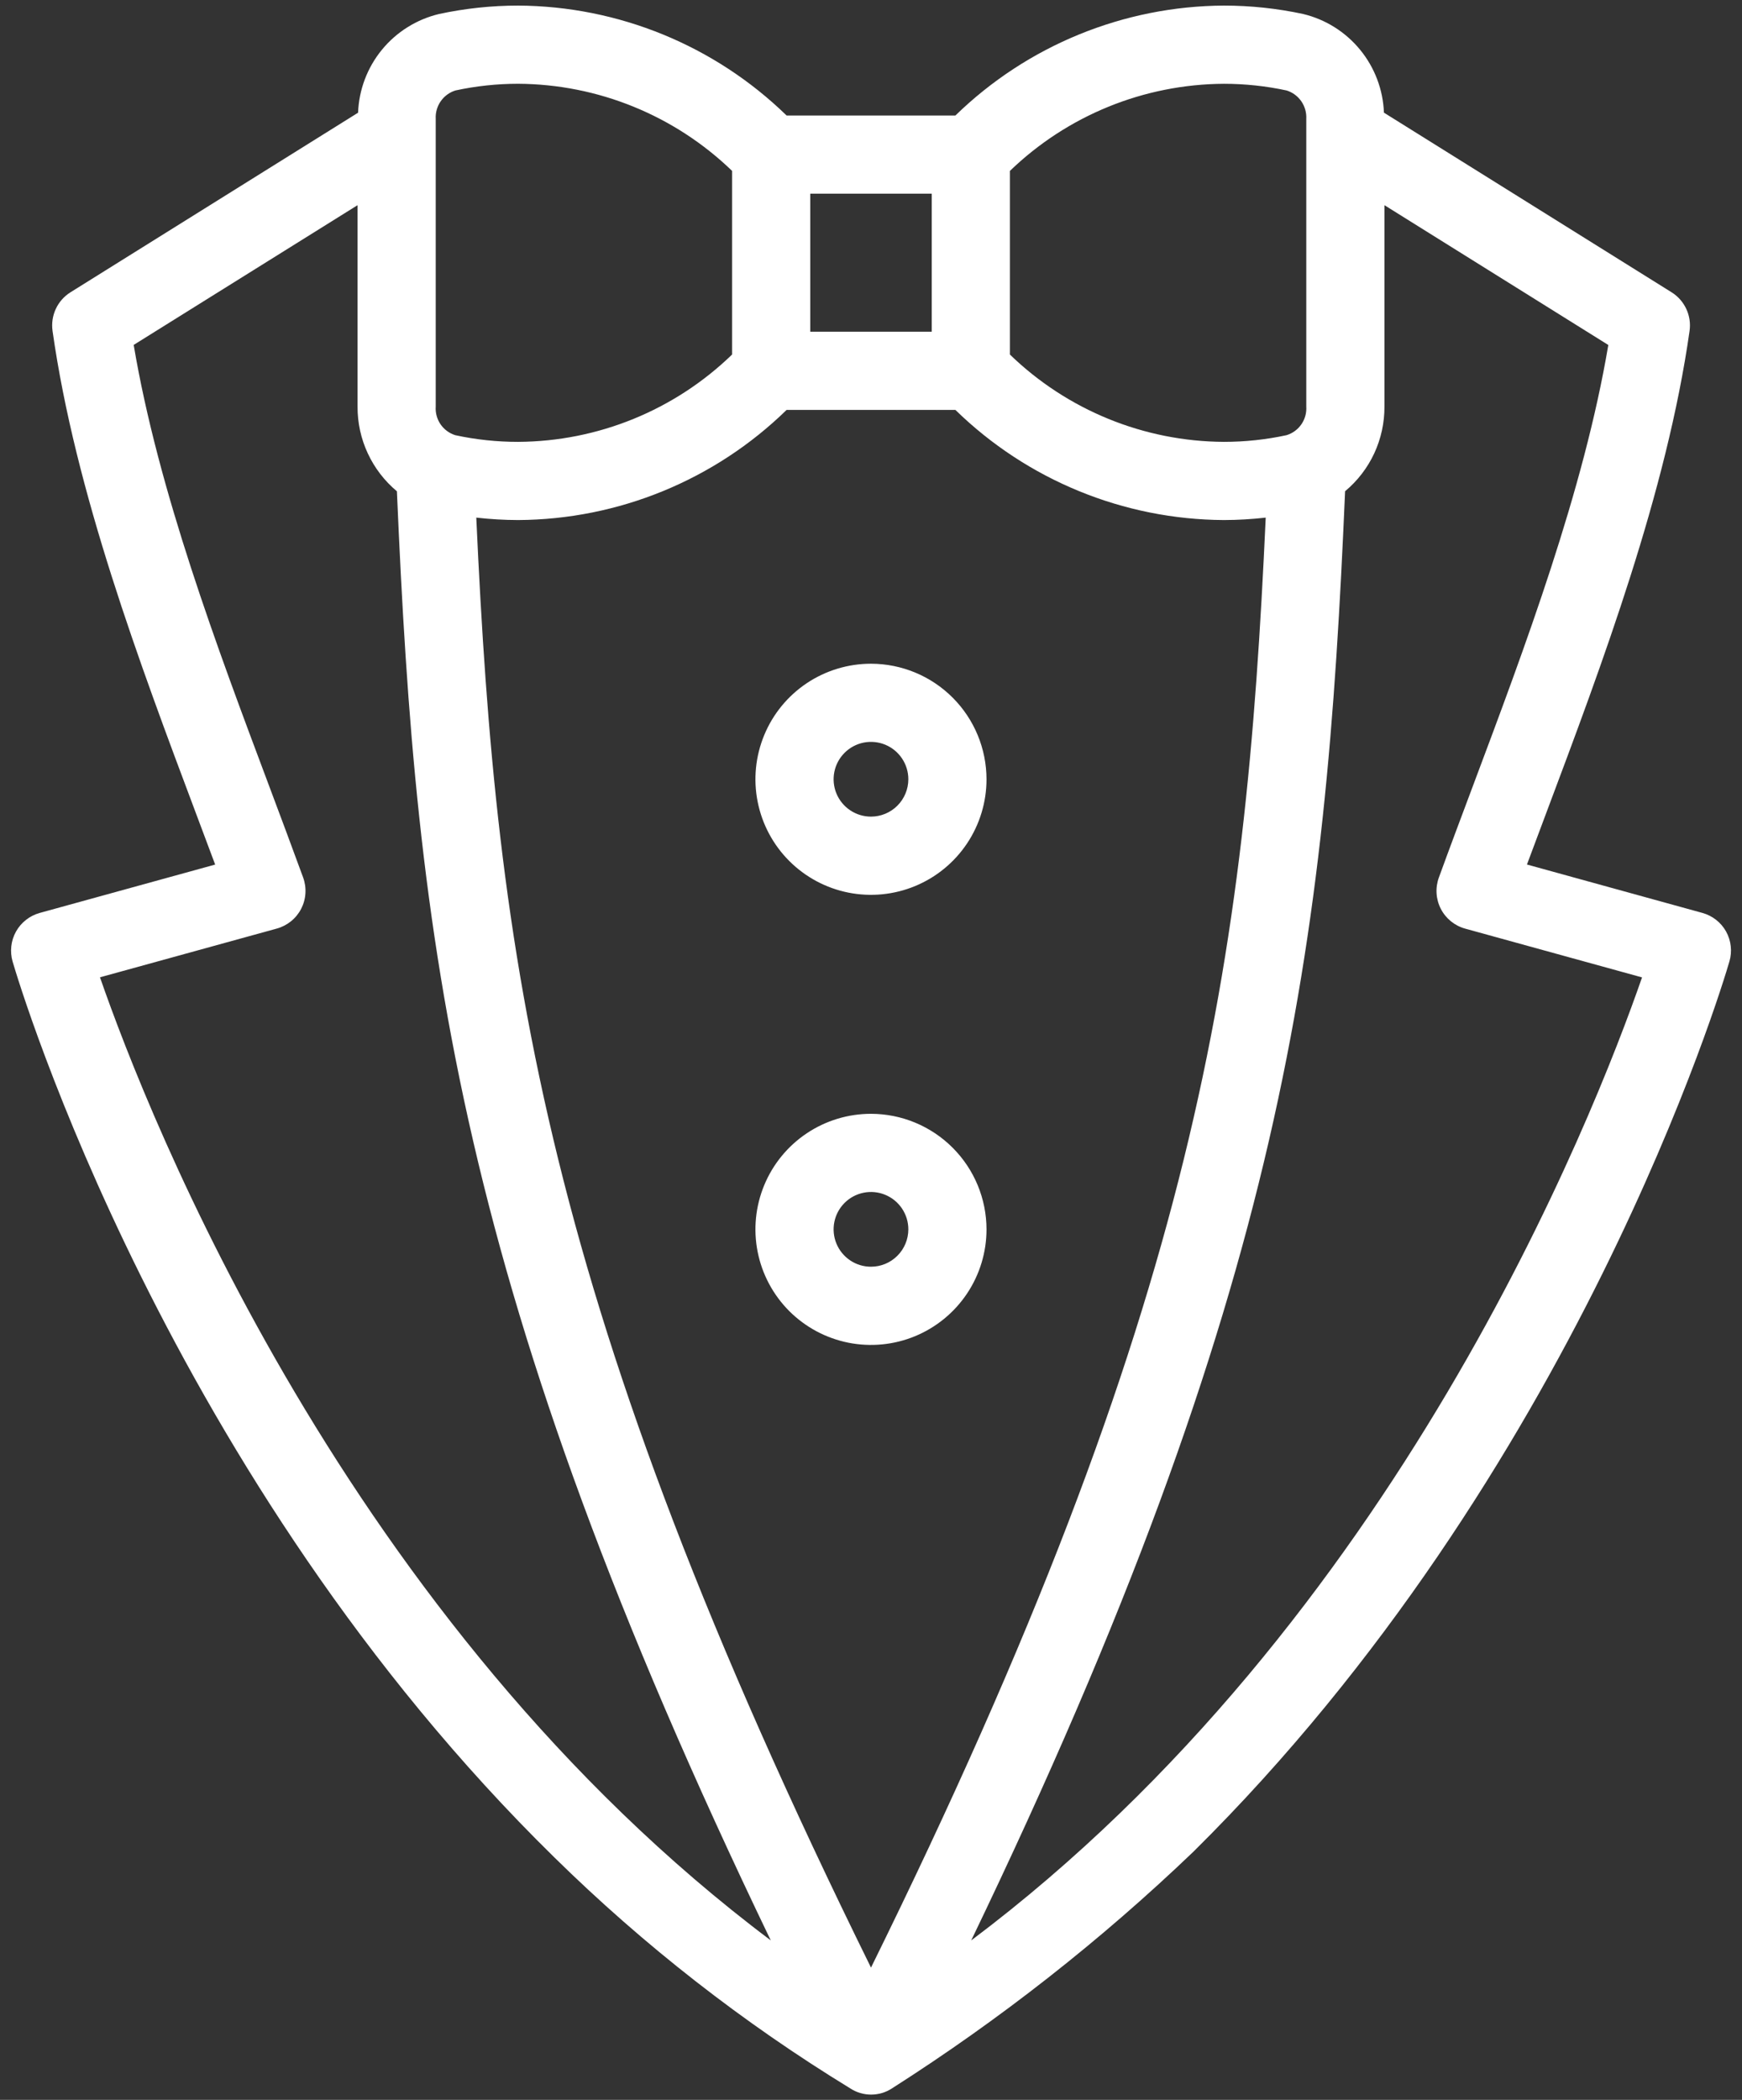 <?xml version="1.0" encoding="UTF-8"?> <svg xmlns="http://www.w3.org/2000/svg" width="78" height="94" viewBox="0 0 78 94" fill="none"><rect x="0" y="0" width="78" height="94" fill="#333333" stroke="none"/><path d="M77.288 41.7C77.175 41.497 77.023 41.319 76.84 41.176C76.658 41.033 76.449 40.928 76.225 40.866L68.371 38.7C68.651 37.947 68.936 37.185 69.227 36.414C71.76 29.671 74.627 22.028 75.652 14.814C75.7 14.479 75.649 14.137 75.506 13.83C75.363 13.522 75.134 13.263 74.847 13.084L61.967 5.043C61.928 4.014 61.554 3.025 60.901 2.228C60.249 1.431 59.353 0.868 58.352 0.627C57.185 0.376 55.994 0.25 54.8 0.25C50.308 0.274 45.999 2.037 42.78 5.17H35.22C32 2.037 27.692 0.274 23.2 0.25C22.008 0.25 20.819 0.377 19.653 0.628C18.65 0.869 17.754 1.43 17.1 2.228C16.447 3.025 16.072 4.015 16.033 5.045L3.153 13.086C2.866 13.266 2.639 13.525 2.497 13.832C2.355 14.139 2.305 14.481 2.353 14.816C3.375 22.027 6.245 29.67 8.777 36.416C9.067 37.187 9.353 37.949 9.634 38.702L1.78 40.867C1.556 40.929 1.347 41.034 1.164 41.178C0.982 41.321 0.829 41.499 0.716 41.702C0.603 41.904 0.532 42.127 0.506 42.358C0.48 42.589 0.5 42.822 0.565 43.045C0.895 44.172 7.49 66.15 24.821 83.145C28.831 87.086 33.278 90.556 38.076 93.489C38.352 93.669 38.675 93.764 39.005 93.764C39.335 93.764 39.657 93.669 39.934 93.489C44.77 90.407 49.293 86.858 53.435 82.892C70.579 65.935 77.111 44.163 77.435 43.042C77.501 42.82 77.522 42.587 77.496 42.356C77.471 42.126 77.4 41.903 77.288 41.7ZM39 88.079C24.311 58.279 22.235 43.035 21.326 23.171C21.948 23.242 22.574 23.278 23.2 23.28C27.694 23.256 32.004 21.489 35.221 18.35H42.779C45.996 21.489 50.305 23.256 54.8 23.28C55.426 23.278 56.052 23.242 56.674 23.171C55.765 43.035 53.689 58.274 39 88.079ZM57.614 4.051C57.88 4.136 58.11 4.306 58.269 4.536C58.427 4.766 58.505 5.041 58.49 5.32V18.2C58.508 18.481 58.432 18.761 58.272 18.993C58.112 19.225 57.878 19.397 57.609 19.48C56.686 19.68 55.744 19.78 54.8 19.78C51.222 19.761 47.79 18.36 45.22 15.871V7.651C47.793 5.167 51.224 3.77 54.8 3.751C55.746 3.751 56.689 3.851 57.614 4.051ZM41.72 14.85H36.28V8.67H41.72V14.85ZM19.51 5.32C19.495 5.041 19.573 4.764 19.733 4.534C19.892 4.304 20.124 4.134 20.391 4.05C21.314 3.85 22.256 3.75 23.2 3.75C26.776 3.769 30.207 5.166 32.78 7.65V15.87C30.21 18.36 26.778 19.761 23.2 19.78C22.253 19.781 21.308 19.681 20.382 19.48C20.114 19.395 19.883 19.223 19.724 18.991C19.566 18.759 19.491 18.48 19.51 18.2V5.32ZM4.477 43.749L12.394 41.567C12.627 41.503 12.844 41.391 13.032 41.239C13.22 41.087 13.374 40.897 13.485 40.682C13.596 40.467 13.661 40.231 13.676 39.99C13.691 39.749 13.656 39.507 13.573 39.28C13.087 37.947 12.573 36.58 12.049 35.18C9.715 28.962 7.085 21.96 5.986 15.44L16.01 9.185V18.2C16.006 18.923 16.162 19.638 16.467 20.293C16.772 20.949 17.217 21.529 17.772 21.993C18.645 42.343 20.429 57.606 34.512 86.861C15.54 72.611 6.671 50.064 4.477 43.749ZM43.487 86.862C57.571 57.606 59.355 42.342 60.228 21.99C60.783 21.527 61.229 20.948 61.534 20.293C61.838 19.637 61.994 18.923 61.99 18.2V9.185L72.014 15.443C70.914 21.963 68.285 28.965 65.951 35.183C65.427 36.583 64.913 37.947 64.427 39.283C64.344 39.51 64.309 39.752 64.324 39.993C64.339 40.234 64.404 40.47 64.515 40.685C64.625 40.9 64.779 41.089 64.967 41.242C65.155 41.394 65.372 41.506 65.605 41.57L73.524 43.753C71.335 50.063 62.481 72.6 43.487 86.862Z" fill="white"></path><path d="M39 29.711C37.977 29.711 36.976 30.014 36.125 30.582C35.275 31.151 34.611 31.958 34.22 32.904C33.828 33.849 33.725 34.889 33.925 35.892C34.124 36.896 34.617 37.818 35.34 38.541C36.064 39.265 36.986 39.758 37.989 39.958C38.993 40.157 40.033 40.055 40.978 39.663C41.923 39.272 42.731 38.609 43.3 37.758C43.868 36.907 44.172 35.907 44.172 34.884C44.17 33.513 43.625 32.198 42.655 31.228C41.686 30.258 40.371 29.713 39 29.711ZM39 36.556C38.669 36.556 38.345 36.458 38.07 36.274C37.795 36.091 37.58 35.829 37.453 35.524C37.327 35.218 37.293 34.881 37.358 34.557C37.422 34.232 37.582 33.934 37.816 33.7C38.05 33.466 38.348 33.307 38.672 33.242C38.997 33.178 39.334 33.211 39.639 33.337C39.945 33.464 40.206 33.679 40.39 33.954C40.574 34.229 40.672 34.553 40.672 34.884C40.671 35.327 40.495 35.752 40.181 36.066C39.868 36.379 39.443 36.555 39 36.556Z" fill="white"></path><path d="M39 49.859C37.977 49.859 36.976 50.162 36.125 50.731C35.275 51.299 34.611 52.107 34.22 53.052C33.828 53.997 33.725 55.037 33.925 56.041C34.124 57.044 34.617 57.966 35.34 58.69C36.064 59.413 36.986 59.906 37.989 60.106C38.993 60.306 40.033 60.203 40.978 59.812C41.923 59.42 42.731 58.757 43.3 57.906C43.868 57.056 44.172 56.056 44.172 55.032C44.17 53.661 43.625 52.346 42.655 51.377C41.686 50.407 40.371 49.861 39 49.859ZM39 56.704C38.669 56.705 38.345 56.607 38.07 56.423C37.795 56.239 37.58 55.978 37.453 55.672C37.327 55.366 37.293 55.03 37.358 54.705C37.422 54.381 37.582 54.082 37.816 53.848C38.05 53.614 38.348 53.455 38.672 53.391C38.997 53.326 39.334 53.359 39.639 53.486C39.945 53.613 40.206 53.827 40.39 54.102C40.574 54.378 40.672 54.701 40.672 55.032C40.671 55.476 40.495 55.901 40.181 56.214C39.868 56.528 39.443 56.704 39 56.704Z" fill="white"></path></svg> 
